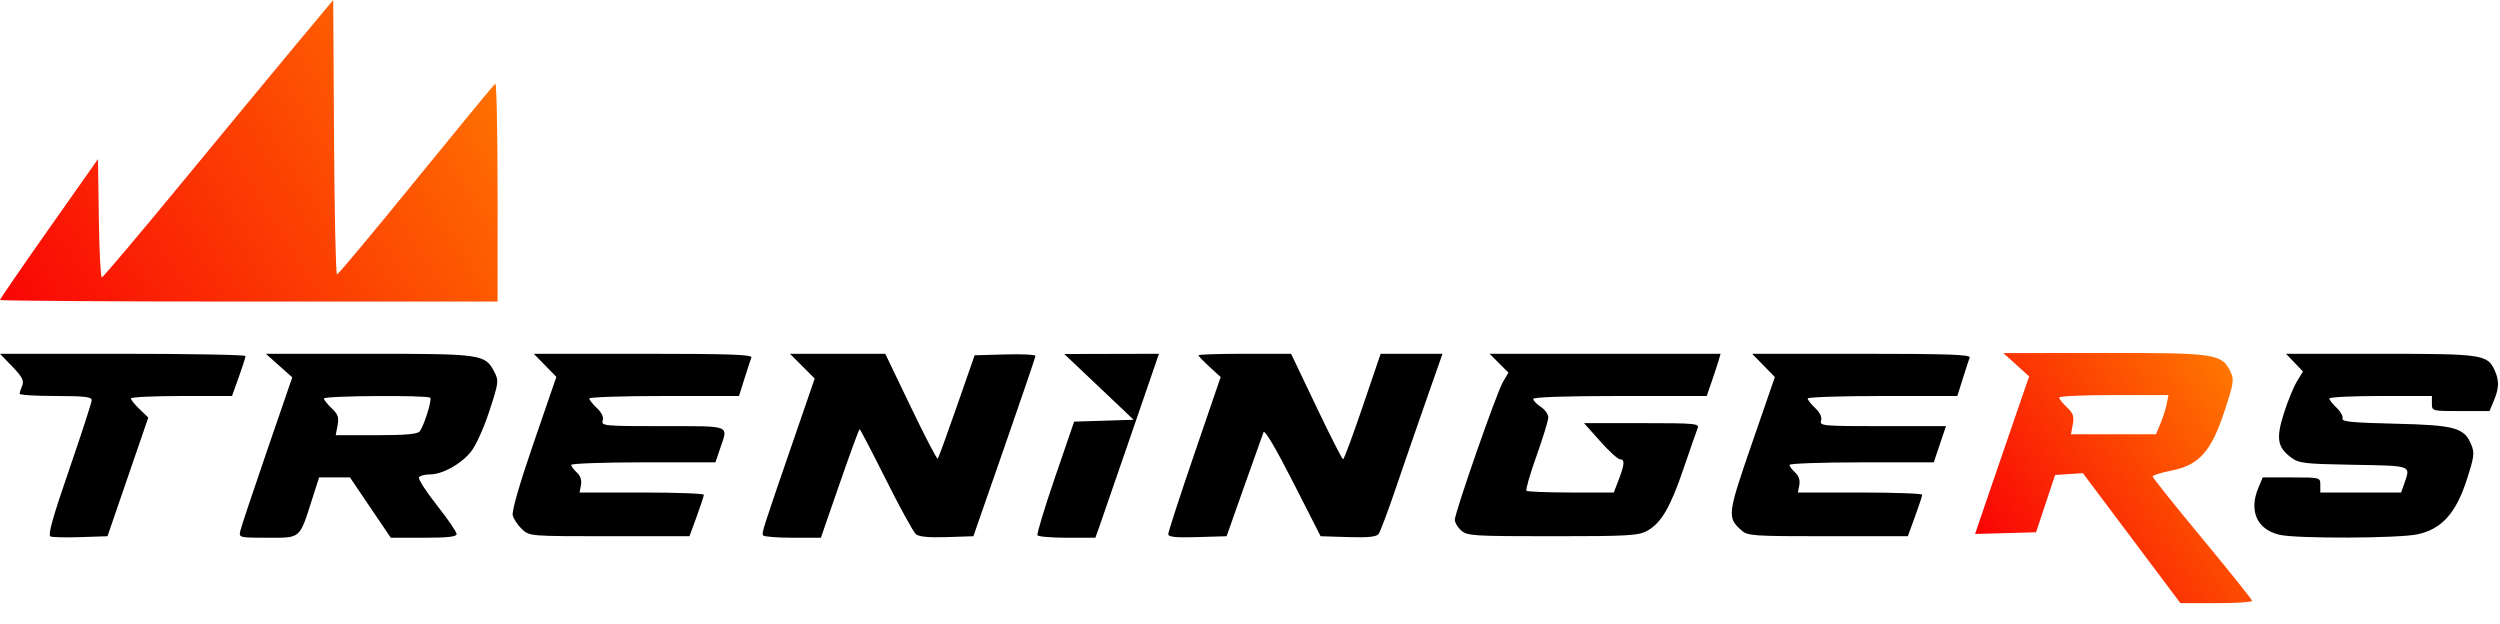 <svg width="829" height="207" viewBox="0 0 829 207" fill="none" xmlns="http://www.w3.org/2000/svg">
<path fill-rule="evenodd" clip-rule="evenodd" d="M4.099 121.564C7.338 124.921 8.027 126.234 7.378 127.814C6.926 128.914 6.525 130.152 6.486 130.564C6.448 130.976 11.816 131.314 18.416 131.314C27.831 131.314 30.416 131.605 30.416 132.666C30.416 133.409 27.052 143.778 22.942 155.707C17.39 171.817 15.802 177.525 16.771 177.897C17.488 178.172 22.027 178.266 26.858 178.105L35.641 177.814L42.408 158.135L49.174 138.457L46.295 135.698C44.712 134.181 43.416 132.574 43.416 132.127C43.416 131.68 50.958 131.314 60.175 131.314H76.934L79.175 125.064C80.408 121.627 81.416 118.476 81.416 118.064C81.416 117.652 63.097 117.314 40.708 117.314H0L4.099 121.564ZM92.537 121.22L96.916 125.126L88.544 149.47C83.94 162.859 79.95 174.826 79.678 176.064C79.191 178.275 79.348 178.314 88.774 178.314C99.853 178.314 99.244 178.842 103.491 165.564L105.81 158.314H110.931H116.053L122.817 168.314L129.582 178.314H140.499C148.571 178.314 151.414 177.988 151.407 177.064C151.402 176.377 148.459 172.088 144.866 167.535C141.274 162.981 138.604 158.819 138.934 158.285C139.264 157.751 140.875 157.314 142.515 157.314C146.664 157.314 152.687 154.022 156.09 149.893C157.742 147.889 160.348 142.173 162.237 136.411C165.35 126.913 165.436 126.254 163.949 123.378C160.884 117.451 159.945 117.314 122.337 117.314H88.159L92.537 121.22ZM180.75 121.144L184.49 124.974L176.975 146.808C172.292 160.414 169.672 169.486 170.023 170.883C170.332 172.116 171.708 174.18 173.08 175.469C175.567 177.807 175.649 177.814 202.105 177.814H228.635L231.009 171.314C232.315 167.739 233.39 164.476 233.399 164.064C233.409 163.652 224.139 163.314 212.799 163.314H192.183L192.656 160.839C192.963 159.235 192.476 157.773 191.273 156.684C190.251 155.76 189.416 154.624 189.416 154.159C189.416 153.694 200.174 153.314 213.322 153.314H237.228L238.822 148.636C241.482 140.828 242.742 141.314 219.849 141.314C200.427 141.314 199.313 141.213 199.858 139.497C200.23 138.324 199.545 136.844 197.925 135.323C196.545 134.026 195.416 132.594 195.416 132.14C195.416 131.686 206.584 131.314 220.233 131.314H245.051L246.862 125.564C247.858 122.402 248.889 119.252 249.152 118.564C249.529 117.578 241.956 117.314 213.32 117.314H177.01L180.75 121.144ZM266.049 121.418L270.153 125.522L263.217 145.668C252.69 176.239 252.541 176.707 253.055 177.538C253.318 177.965 257.735 178.314 262.868 178.314H272.203L278.443 160.314C281.876 150.414 284.846 142.314 285.044 142.314C285.243 142.314 289.189 149.873 293.815 159.112C298.441 168.352 302.899 176.47 303.722 177.153C304.729 177.989 308.087 178.3 313.996 178.104L322.773 177.814L333.043 148.314C338.692 132.089 343.337 118.461 343.365 118.029C343.393 117.597 338.864 117.372 333.301 117.529L323.187 117.814L317.294 134.738C314.052 144.047 311.195 151.868 310.944 152.12C310.693 152.371 306.677 144.642 302.021 134.945L293.555 117.314H277.75H261.945L266.049 121.418ZM364.416 128.288L375.916 139.189L366.05 139.502L356.184 139.814L349.855 158.249C346.375 168.389 343.754 177.051 344.03 177.499C344.307 177.947 348.738 178.314 353.877 178.314H363.22L364.393 175.064C365.039 173.277 369.782 159.552 374.935 144.564L384.303 117.314L368.61 117.351L352.916 117.388L364.416 128.288ZM397.416 117.801C397.416 118.068 399.071 119.804 401.094 121.657L404.771 125.028L396.078 150.421C391.297 164.387 387.392 176.393 387.4 177.1C387.412 178.079 389.728 178.318 397.08 178.1L406.743 177.814L412.569 161.314C415.773 152.239 418.661 144.139 418.988 143.314C419.354 142.389 423.093 148.709 428.749 159.814L437.916 177.814L447.014 178.1C453.526 178.304 456.397 178.02 457.113 177.1C457.664 176.392 460.178 169.739 462.701 162.314C465.223 154.889 469.772 141.726 472.809 133.064L478.332 117.314H468.075H457.819L451.867 134.808C448.594 144.429 445.67 152.304 445.369 152.308C445.068 152.311 441.065 144.439 436.473 134.814L428.123 117.314H412.77C404.325 117.314 397.416 117.533 397.416 117.801ZM497.078 120.438L500.202 123.562L498.361 126.688C496.262 130.251 482.416 169.941 482.416 172.393C482.416 173.279 483.364 174.861 484.522 175.909C486.488 177.687 488.5 177.814 514.772 177.814C539.857 177.814 543.27 177.621 546.17 176.036C550.846 173.482 553.888 168.276 558.309 155.262C560.448 148.966 562.52 143.027 562.914 142.064C563.581 140.433 562.323 140.314 544.453 140.314H525.276L530.596 146.291C533.522 149.578 536.479 152.278 537.166 152.291C538.832 152.322 538.742 153.894 536.78 159.031L535.144 163.314H520.947C513.138 163.314 506.489 163.054 506.171 162.735C505.852 162.417 507.352 157.222 509.504 151.19C511.656 145.158 513.416 139.396 513.416 138.384C513.416 137.372 512.291 135.807 510.916 134.906C509.541 134.005 508.416 132.828 508.416 132.291C508.416 131.678 519.124 131.314 537.181 131.314H565.947L567.584 126.564C568.484 123.951 569.52 120.801 569.886 119.564L570.551 117.314H532.253H493.954L497.078 120.438ZM584.778 121.172L588.545 125.031L580.949 147.024C572.82 170.559 572.696 171.568 577.405 175.814C579.505 177.708 581.029 177.814 606.129 177.814H632.635L635.009 171.314C636.315 167.739 637.39 164.476 637.399 164.064C637.409 163.652 628.139 163.314 616.799 163.314H596.183L596.656 160.839C596.963 159.235 596.476 157.773 595.273 156.684C594.251 155.76 593.416 154.624 593.416 154.159C593.416 153.694 604.175 153.314 617.324 153.314H641.232L643.259 147.314L645.285 141.314H624.283C604.442 141.314 603.313 141.214 603.858 139.497C604.23 138.324 603.545 136.844 601.925 135.323C600.545 134.026 599.416 132.594 599.416 132.14C599.416 131.686 610.584 131.314 624.233 131.314H649.051L650.862 125.564C651.858 122.402 652.889 119.252 653.152 118.564C653.529 117.578 645.956 117.314 617.32 117.314H581.01L584.778 121.172ZM760.852 120.247L763.662 123.18L761.648 126.497C760.541 128.321 758.598 133.074 757.33 137.058C754.688 145.367 755.171 148.308 759.736 151.712C762.312 153.633 764.102 153.841 780.486 154.127C799.908 154.466 799.372 154.274 797.318 160.165L796.22 163.314H782.818H769.416V160.814C769.416 158.322 769.386 158.314 759.865 158.314H750.314L748.865 161.782C745.657 169.46 748.447 175.618 755.916 177.342C761.588 178.653 795.279 178.535 801.617 177.184C809.62 175.477 814.353 170.259 817.95 159.179C820.457 151.458 820.615 150.208 819.444 147.381C817.133 141.803 814.008 140.954 794.102 140.497C780.161 140.177 776.395 139.81 776.78 138.808C777.05 138.103 776.179 136.501 774.844 135.246C773.508 133.992 772.416 132.594 772.416 132.14C772.416 131.686 780.066 131.314 789.416 131.314H806.416V133.814C806.416 136.306 806.446 136.314 815.967 136.314H825.518L826.967 132.846C828.729 128.63 828.789 126.227 827.221 122.786C824.838 117.554 823.172 117.314 789.279 117.314H758.042L760.852 120.247ZM142.662 131.893C143.329 132.56 140.614 141.2 139.152 143.064C138.454 143.953 134.297 144.314 124.748 144.314H111.325L111.938 141.051C112.438 138.385 112.08 137.347 109.983 135.377C108.571 134.051 107.416 132.594 107.416 132.14C107.416 131.219 141.747 130.979 142.662 131.893Z" fill="black"/>
<g clip-path="url(#clip0_1209_2759)">
<path fill-rule="evenodd" clip-rule="evenodd" d="M668.59 120.945L672.86 124.808L667.744 139.654C664.929 147.819 660.896 159.578 658.78 165.784L654.932 177.069L665.044 176.784L675.155 176.5L678.316 167L681.477 157.5L686.078 157.198L690.678 156.896L706.849 178.448L723.02 200H734.919C741.464 200 746.812 199.662 746.804 199.25C746.796 198.838 739.371 189.553 730.304 178.618C721.237 167.683 713.819 158.404 713.819 157.998C713.819 157.592 716.632 156.709 720.069 156.036C729.209 154.247 733.229 149.736 737.663 136.299C740.677 127.163 740.874 125.885 739.662 123.332C736.795 117.296 734.817 116.999 697.819 117.043L664.319 117.082L668.59 120.945ZM718.48 133.947C718.155 135.568 717.222 138.493 716.406 140.447L714.921 144H700.825H686.728L687.341 140.737C687.841 138.071 687.483 137.033 685.386 135.063C683.974 133.737 682.819 132.28 682.819 131.826C682.819 131.372 690.975 131 700.944 131H719.069L718.48 133.947Z" fill="url(#paint0_linear_1209_2759)"/>
</g>
<path d="M60 60.955C74.025 43.924 91.125 23.243 98 14.995L110.5 0L110.76 45.522C110.903 70.559 111.353 91.026 111.76 91.003C112.167 90.98 123.975 76.841 138 59.581C152.025 42.322 163.838 27.986 164.25 27.723C164.662 27.461 165 43.616 165 63.623V100H82.5C37.125 100 0 99.755 0 99.456C0 99.156 7.313 88.522 16.25 75.824L32.5 52.736L32.771 72.388C32.92 83.197 33.37 92.013 33.771 91.98C34.172 91.947 45.975 77.986 60 60.955Z" fill="url(#paint1_linear_1209_2759)"/>
<defs>
<linearGradient id="paint0_linear_1209_2759" x1="655" y1="174" x2="740.5" y2="117" gradientUnits="userSpaceOnUse">
<stop stop-color="#F90505"/>
<stop offset="1" stop-color="#FF7A00"/>
</linearGradient>
<linearGradient id="paint1_linear_1209_2759" x1="165" y1="-0.498" x2="0.45" y2="100.731" gradientUnits="userSpaceOnUse">
<stop stop-color="#FF7A00"/>
<stop offset="1" stop-color="#F90505"/>
</linearGradient>
<clipPath id="clip0_1209_2759">
<rect width="94" height="94" fill="white" transform="translate(654.403 113)"/>
</clipPath>
</defs>
</svg>

